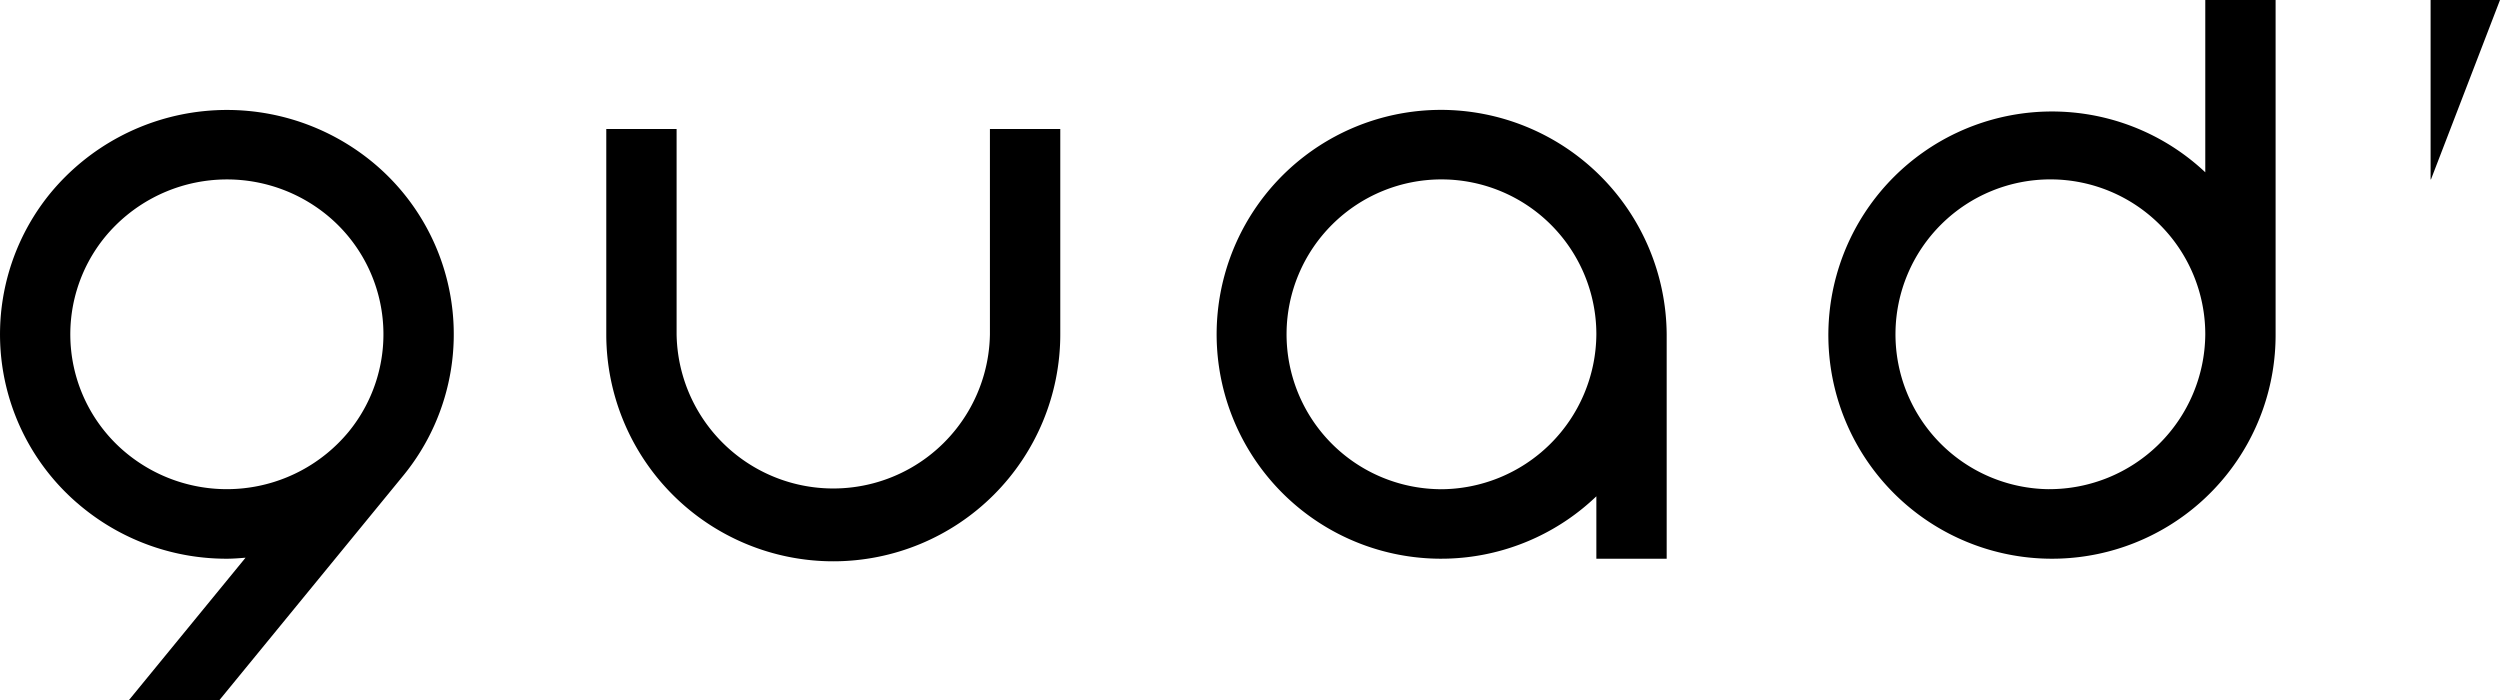 <svg xmlns="http://www.w3.org/2000/svg" width="125" height="35" viewBox="0 0 125 35"><g transform="translate(-24.935 -25.783)"><path d="M1160.428,841.334a11.45,11.45,0,0,0-15.962,1.659,11.149,11.149,0,0,0,1.678,15.783,11.377,11.377,0,0,0,7.131,2.5c.316,0,.631-.025.945-.051l-5.83,7.119h4.524l9.191-11.223A11.149,11.149,0,0,0,1160.428,841.334Zm-12.071,14.74a7.694,7.694,0,0,1-1.158-10.893,7.9,7.9,0,0,1,11.017-1.146,7.7,7.7,0,0,1,1.158,10.894A7.9,7.9,0,0,1,1148.357,856.074Z" transform="translate(-1117.007 -807.557)"/><path d="M1242.67,838.832a11.221,11.221,0,1,0,7.833,19.321v3.121h3.516v-11.22A11.3,11.3,0,0,0,1242.67,838.832Zm0,18.966a7.745,7.745,0,1,1,7.833-7.744A7.8,7.8,0,0,1,1242.67,857.8Z" transform="translate(-1145.75 -807.555)"/><path d="M1295.381,830.642v8.615a11.181,11.181,0,1,0,3.516,8.1V830.642Zm-7.833,24.459a7.745,7.745,0,1,1,7.833-7.745A7.8,7.8,0,0,1,1287.549,855.1Z" transform="translate(-1160.182 -804.859)"/><path d="M1324.549,830.642h-3.47v8.97h.019Z" transform="translate(-1174.614 -804.859)"/><path d="M1205.807,840.256v10.266a7.834,7.834,0,0,1-15.666,0V840.256h-3.516v10.266a11.349,11.349,0,0,0,22.7,0V840.256Z" transform="translate(-1131.376 -808.024)"/></g></svg>